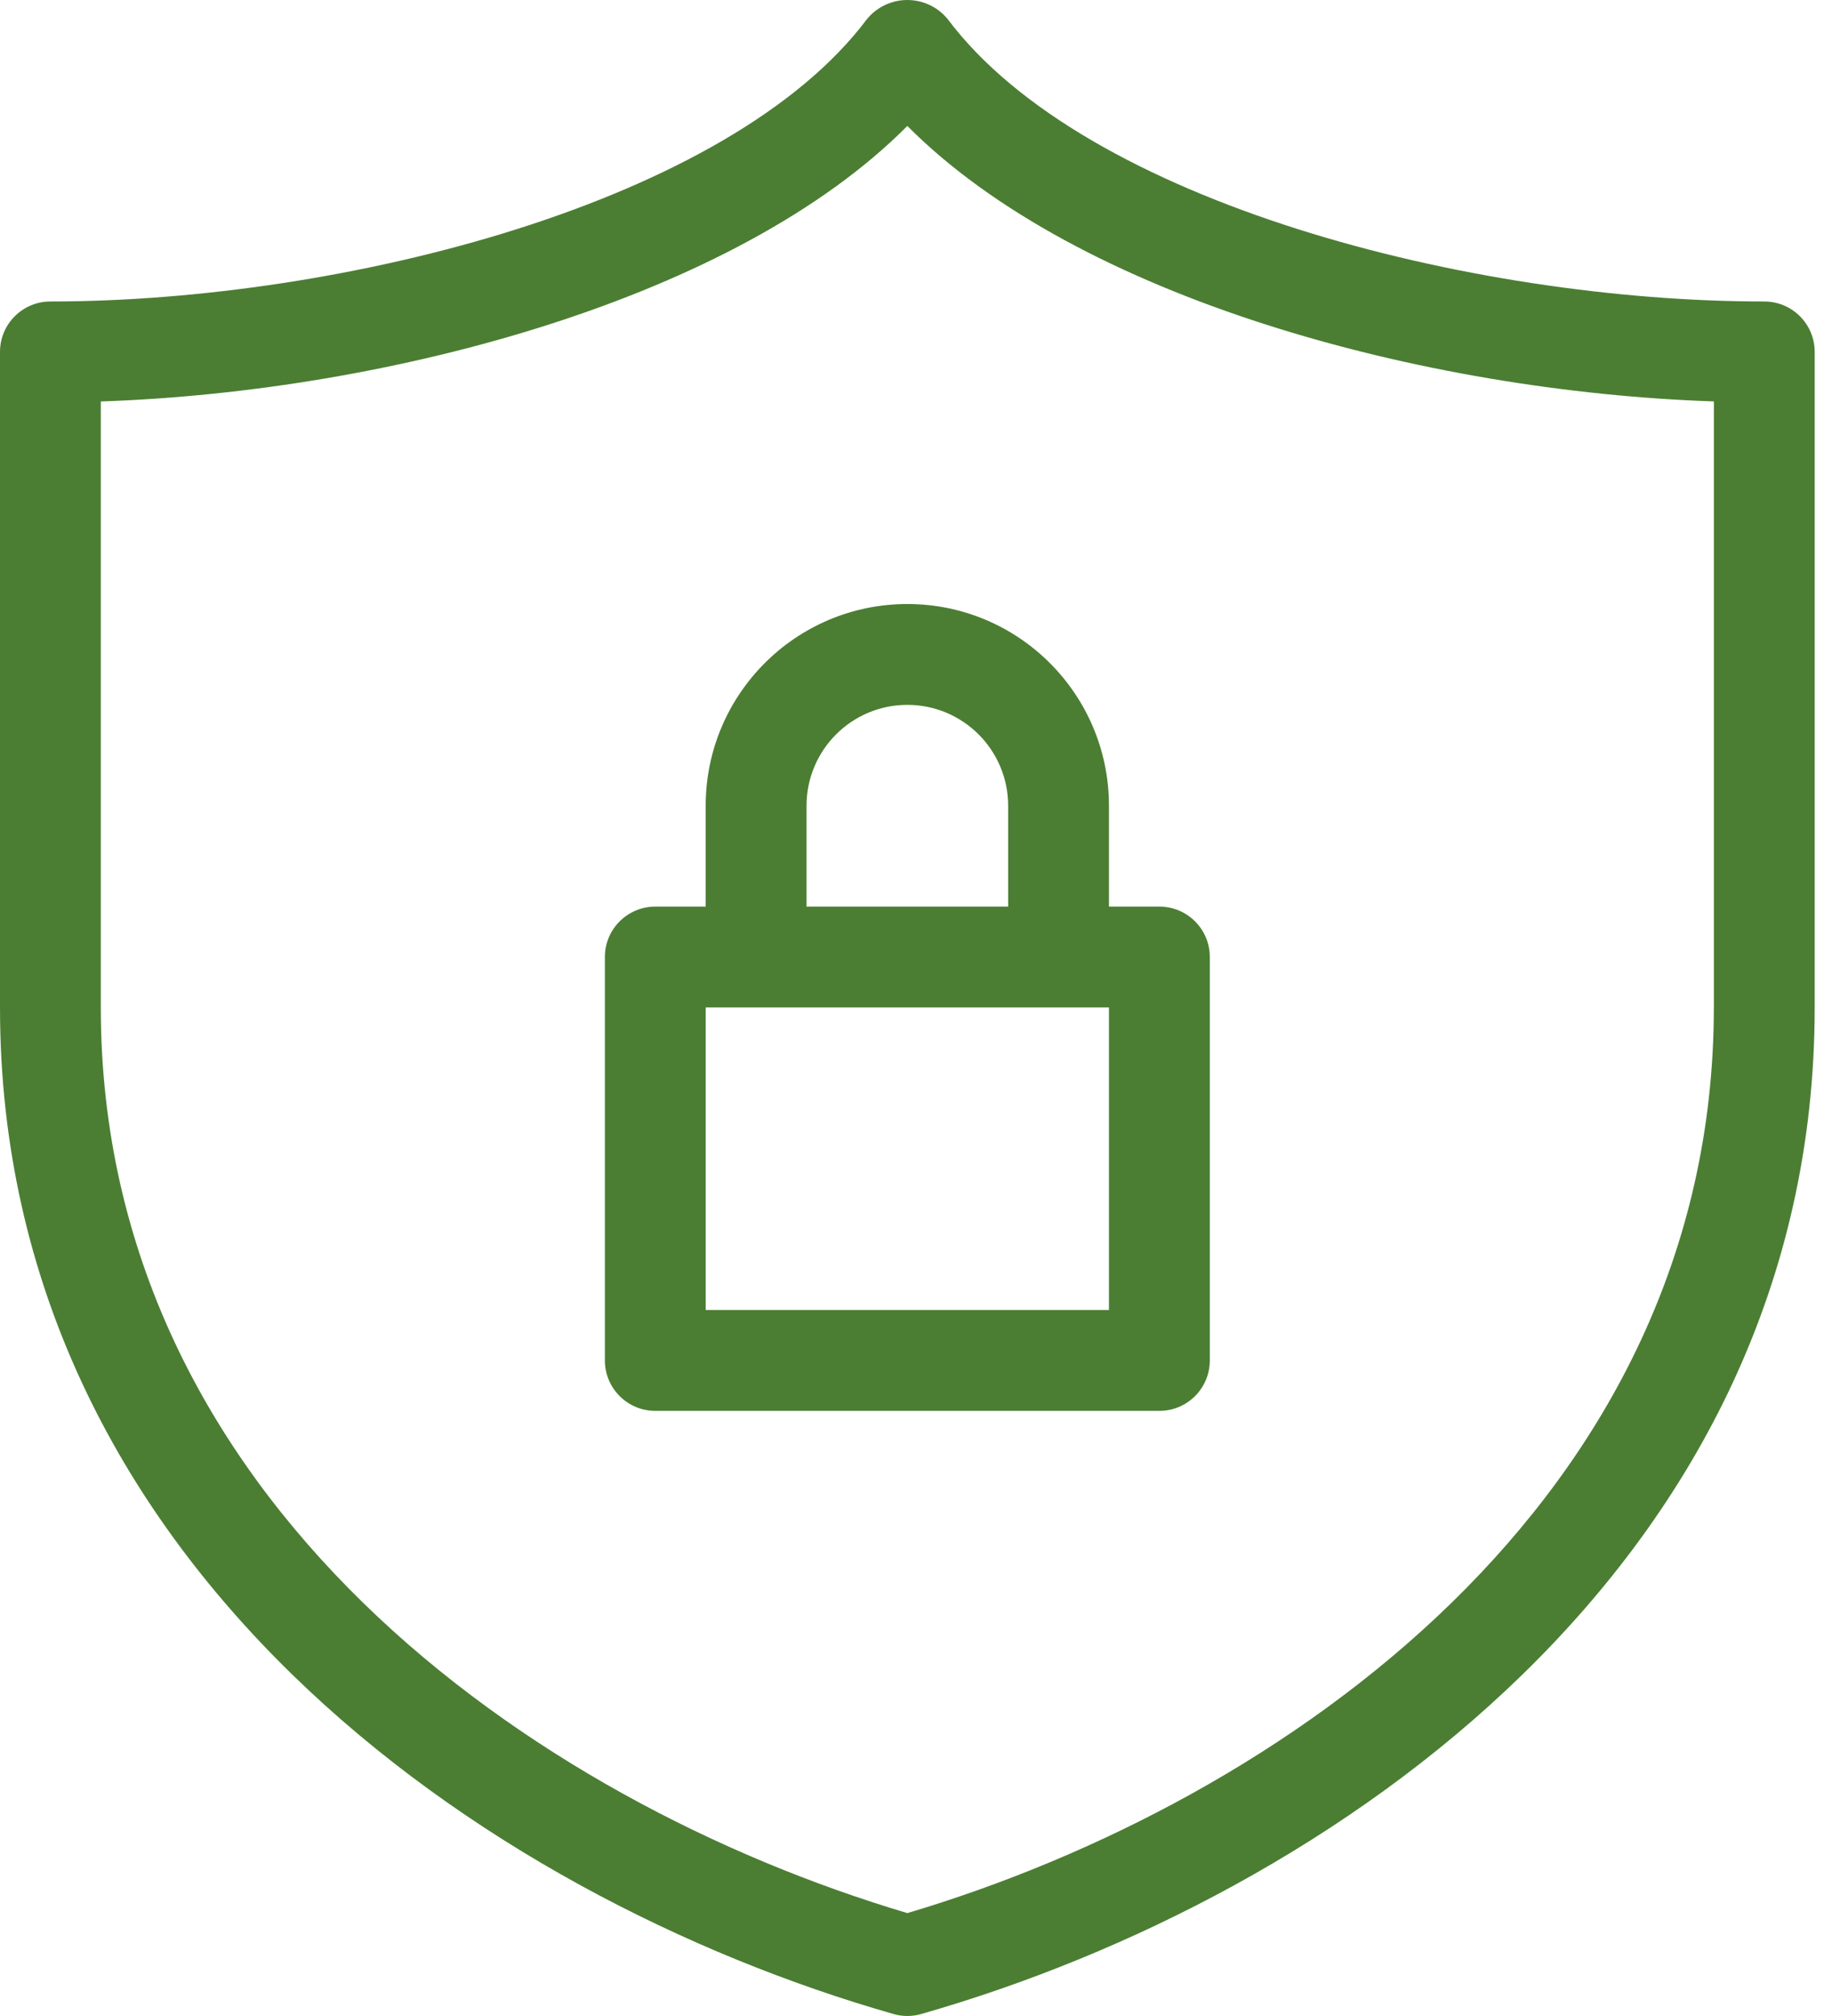 <svg width="40" height="44" viewBox="0 0 40 44" fill="none" xmlns="http://www.w3.org/2000/svg">
<path d="M38.521 6.58C32.118 6.58 23.694 4.419 20.691 0.416C20.292 -0.07 19.574 -0.14 19.087 0.259C19.03 0.306 18.977 0.359 18.93 0.416C15.927 4.419 7.503 6.58 1.101 6.58C0.493 6.58 0 7.072 0 7.68V21.988C0 34.09 10.509 41.386 19.509 43.957C19.706 44.014 19.916 44.014 20.113 43.957C29.112 41.386 39.622 34.09 39.622 21.988V7.68C39.622 7.072 39.129 6.58 38.521 6.58V6.58ZM37.42 21.988C37.42 32.732 28.005 39.318 19.811 41.754C11.617 39.318 2.201 32.732 2.201 21.988V8.762C8.563 8.546 16.086 6.496 19.811 2.749C23.537 6.496 31.059 8.546 37.421 8.761V21.988L37.42 21.988Z" fill="#4B7E33"/>
<path d="M15.408 17.586V19.787H14.308C13.7 19.787 13.207 20.279 13.207 20.887V29.692C13.207 30.3 13.7 30.793 14.308 30.793H25.314C25.922 30.793 26.415 30.3 26.415 29.692V20.887C26.415 20.279 25.922 19.787 25.314 19.787H24.213V17.586C24.213 15.154 22.242 13.183 19.811 13.183C17.379 13.183 15.408 15.154 15.408 17.586ZM24.213 28.592H15.408V21.988H24.213L24.213 28.592ZM22.012 17.586V19.787H17.61V17.586C17.61 16.37 18.595 15.384 19.811 15.384C21.026 15.384 22.012 16.37 22.012 17.586Z" fill="#4B7E33"/>
</svg>
